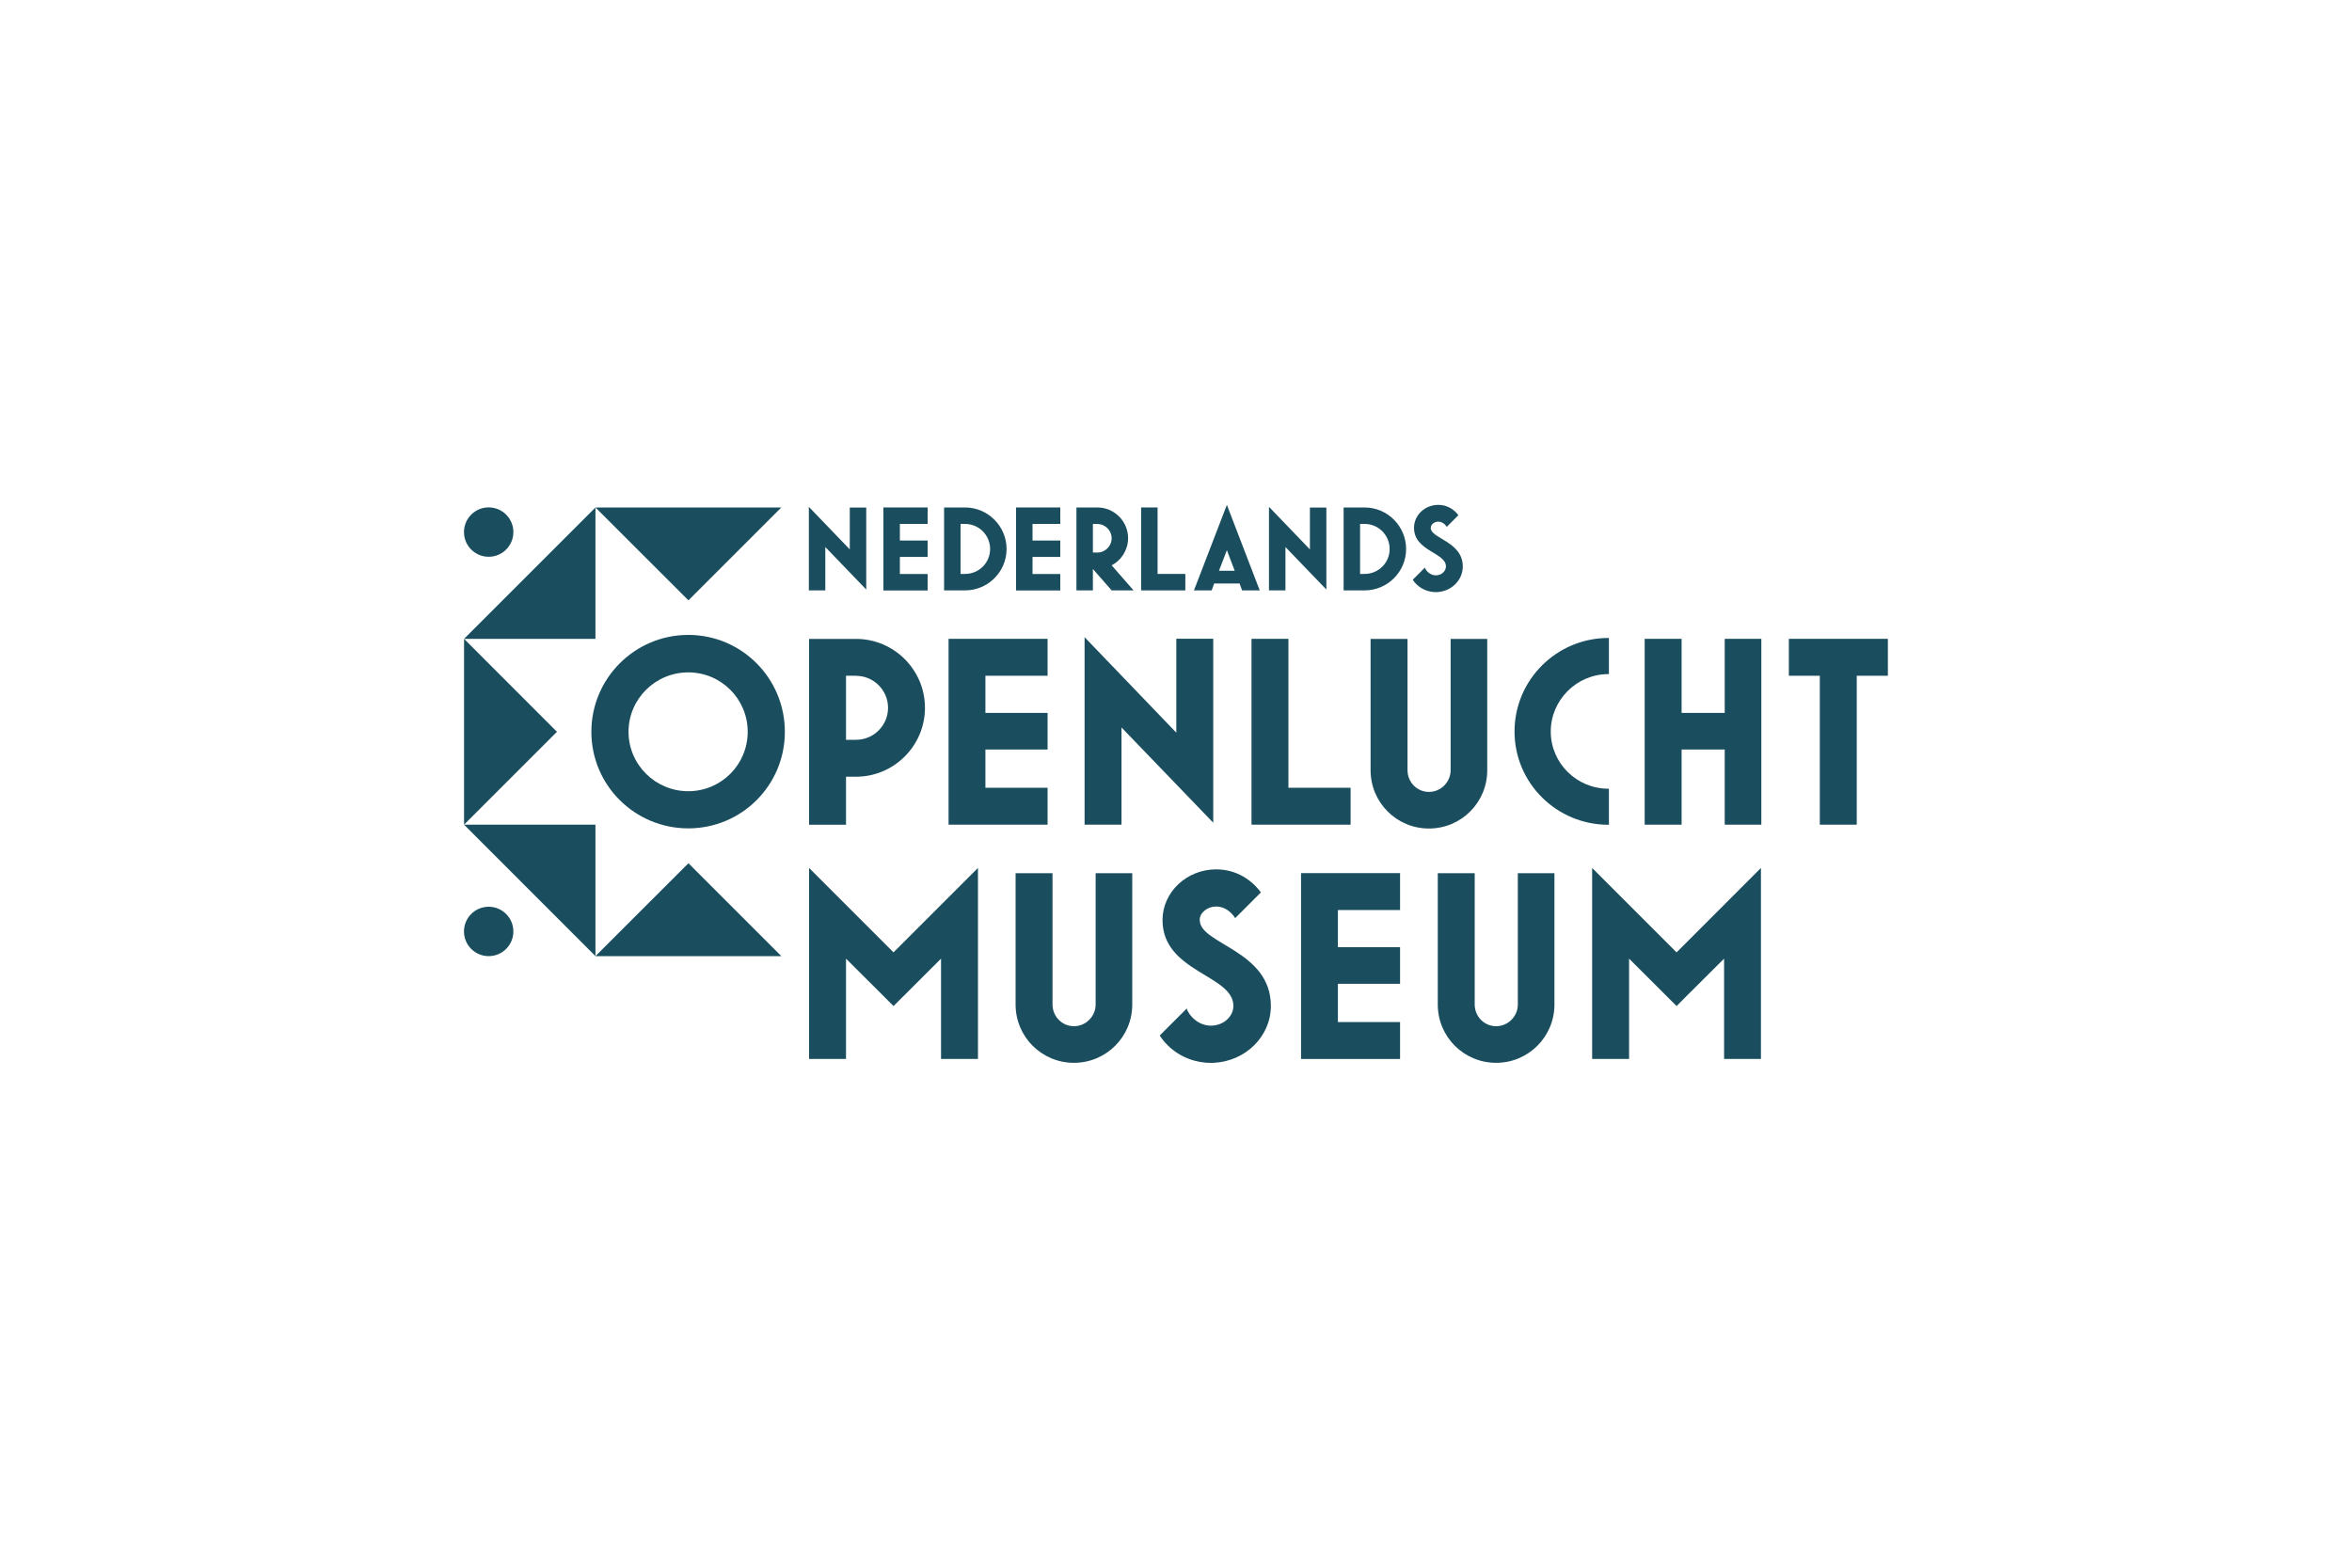 <?xml version="1.0" encoding="UTF-8"?>
<svg xmlns="http://www.w3.org/2000/svg" id="logos" viewBox="0 0 300 200">
  <defs>
    <style>
      .cls-1 {
        fill: #1a4e5e;
        stroke-width: 0px;
      }
    </style>
  </defs>
  <g>
    <path class="cls-1" d="M109.19,99.09h-1.28v6.13h-4.71v-23.71h5.99c4.85,0,8.79,3.95,8.79,8.79s-3.95,8.79-8.79,8.79ZM109.19,86.21h-1.28v8.17h1.28c2.25,0,4.08-1.83,4.08-4.08s-1.83-4.08-4.08-4.08Z"></path>
    <path class="cls-1" d="M120.99,105.21v-23.71h12.63v4.71h-7.93v4.74h7.93v4.67h-7.93v4.88h7.93v4.71h-12.63Z"></path>
    <path class="cls-1" d="M143.05,92.82v12.39h-4.71v-23.92l11.7,12.18v-11.98h4.71v23.47l-11.7-12.15Z"></path>
    <path class="cls-1" d="M159.63,105.21v-23.71h4.71v19h7.93v4.71h-12.63Z"></path>
    <path class="cls-1" d="M182.26,105.7c-4.12,0-7.44-3.32-7.44-7.44v-16.75h4.71v16.75c0,1.52,1.21,2.77,2.73,2.77s2.77-1.25,2.77-2.77v-16.75h4.67v16.75c0,4.12-3.32,7.44-7.44,7.44Z"></path>
    <polygon class="cls-1" points="113.97 121.5 103.2 110.73 103.2 135.1 107.91 135.1 107.91 122.3 112.88 127.26 113.97 128.35 115.06 127.26 120.03 122.3 120.03 135.1 124.74 135.1 124.74 110.73 113.97 121.5"></polygon>
    <polygon class="cls-1" points="213.85 121.5 203.08 110.73 203.08 135.1 207.79 135.1 207.79 122.3 212.76 127.26 213.85 128.35 214.93 127.26 219.91 122.3 219.91 135.1 224.61 135.1 224.61 110.73 213.85 121.5"></polygon>
    <path class="cls-1" d="M136.98,135.59c-4.12,0-7.44-3.32-7.44-7.44v-16.75h4.71v16.75c0,1.52,1.21,2.77,2.73,2.77s2.77-1.25,2.77-2.77v-16.75h4.67v16.75c0,4.12-3.32,7.44-7.44,7.44Z"></path>
    <path class="cls-1" d="M165.95,135.1v-23.71h12.63v4.71h-7.93v4.74h7.93v4.67h-7.93v4.88h7.93v4.71h-12.63Z"></path>
    <path class="cls-1" d="M190.83,135.59c-4.12,0-7.44-3.32-7.44-7.44v-16.75h4.71v16.75c0,1.52,1.21,2.77,2.73,2.77s2.77-1.25,2.77-2.77v-16.75h4.67v16.75c0,4.12-3.32,7.44-7.44,7.44Z"></path>
    <path class="cls-1" d="M87.79,105.68c-6.82,0-12.36-5.5-12.36-12.32s5.54-12.36,12.36-12.36,12.32,5.54,12.32,12.36-5.5,12.32-12.32,12.32ZM87.79,100.94c4.19,0,7.58-3.39,7.58-7.58s-3.39-7.58-7.58-7.58-7.62,3.39-7.62,7.58,3.43,7.58,7.62,7.58Z"></path>
    <path class="cls-1" d="M205.15,85.99h.07v-4.6h-.07c-6.6,0-11.97,5.35-11.97,11.93s5.37,11.9,11.97,11.9h.07v-4.6h-.07c-4.05,0-7.35-3.27-7.35-7.29s3.3-7.33,7.35-7.33Z"></path>
    <path class="cls-1" d="M219.99,105.21v-9.59h-5.5v9.59h-4.71v-23.71h4.71v9.45h5.5v-9.45h4.67v23.71h-4.67Z"></path>
    <path class="cls-1" d="M236.83,86.21v19h-4.71v-19h-3.95v-4.71h12.63v4.71h-3.98Z"></path>
    <path class="cls-1" d="M112.68,75.32v-10.58h5.64v2.1h-3.54v2.12h3.54v2.09h-3.54v2.18h3.54v2.1h-5.64Z"></path>
    <path class="cls-1" d="M123.09,75.32h-2.67v-10.58h2.67c2.92,0,5.3,2.38,5.3,5.3s-2.38,5.28-5.3,5.28ZM123.09,66.84h-.57v6.38h.57c1.78,0,3.2-1.42,3.2-3.18s-1.42-3.2-3.2-3.2Z"></path>
    <path class="cls-1" d="M129.6,75.32v-10.58h5.64v2.1h-3.54v2.12h3.54v2.09h-3.54v2.18h3.54v2.1h-5.64Z"></path>
    <path class="cls-1" d="M141.79,72.12l2.8,3.2h-2.8l-2.39-2.73v2.73h-2.1v-10.58h2.67c2.16,0,3.92,1.76,3.92,3.92,0,1.45-.82,2.8-2.1,3.46ZM139.97,66.84h-.57v3.65h.57c1,0,1.82-.82,1.82-1.82s-.82-1.82-1.82-1.82Z"></path>
    <path class="cls-1" d="M145.55,75.32v-10.58h2.1v8.48h3.54v2.1h-5.64Z"></path>
    <path class="cls-1" d="M158.1,74.44h-3.23l-.32.88h-2.26l4.2-10.91,4.19,10.91h-2.25l-.32-.88ZM155.48,72.82h2.01l-1-2.63-1.01,2.63Z"></path>
    <path class="cls-1" d="M174.05,75.32h-2.67v-10.58h2.67c2.92,0,5.3,2.38,5.3,5.3s-2.38,5.28-5.3,5.28ZM174.05,66.84h-.57v6.38h.57c1.78,0,3.2-1.42,3.2-3.18s-1.42-3.2-3.2-3.2Z"></path>
    <path class="cls-1" d="M153.02,117.38c0-.94.97-1.73,2.11-1.73,0,0,0,0,0,0,1.07,0,1.92.69,2.42,1.48l3.28-3.28c-.64-.88-2.48-2.93-5.7-2.94h0c-3.77,0-6.85,2.91-6.85,6.47,0,6.65,9.04,6.99,9.04,10.94,0,1.38-1.28,2.53-2.87,2.53s-2.81-1.26-3.08-2.19l-1.57,1.57h0s-1.87,1.87-1.87,1.87h0s.3.56.98,1.22c1.67,1.69,3.82,2.28,5.54,2.28.09,0,.18,0,.26-.01.03,0,.07,0,.1,0h0c4.05-.19,7.29-3.36,7.29-7.26,0-7.1-9.07-7.86-9.07-10.94Z"></path>
    <path class="cls-1" d="M182.5,67.33c0-.42.44-.78.95-.78,0,0,0,0,0,0,.48,0,.86.31,1.09.66l1.48-1.48c-.29-.4-1.12-1.32-2.57-1.32h0c-1.7,0-3.09,1.31-3.09,2.92,0,3,4.07,3.15,4.07,4.93,0,.62-.58,1.14-1.29,1.14s-1.27-.57-1.39-.99l-.71.71h0s-.84.84-.84.84h0s.14.25.44.55c.75.76,1.72,1.03,2.5,1.03.04,0,.08,0,.12,0,.01,0,.03,0,.04,0h0c1.83-.09,3.28-1.52,3.28-3.27,0-3.2-4.09-3.54-4.09-4.93Z"></path>
    <path class="cls-1" d="M105.27,69.8v5.52h-2.1v-10.66l5.22,5.43v-5.34h2.1v10.46l-5.22-5.42Z"></path>
    <path class="cls-1" d="M163.96,69.8v5.52h-2.1v-10.66l5.22,5.43v-5.34h2.1v10.46l-5.22-5.42Z"></path>
  </g>
  <g>
    <polygon class="cls-1" points="59.19 105.21 59.19 81.5 71.04 93.36 59.19 105.21"></polygon>
    <polygon class="cls-1" points="99.66 64.74 75.95 64.74 87.81 76.59 99.66 64.74"></polygon>
    <polygon class="cls-1" points="59.19 105.21 75.95 121.98 75.95 105.21 59.19 105.21"></polygon>
    <polygon class="cls-1" points="99.66 121.98 75.95 121.98 87.81 110.13 99.66 121.98"></polygon>
    <polygon class="cls-1" points="59.19 81.5 75.95 64.74 75.95 81.5 59.19 81.5"></polygon>
    <path class="cls-1" d="M62.33,71.03c1.74,0,3.15-1.41,3.15-3.15s-1.41-3.15-3.15-3.15-3.15,1.41-3.15,3.15,1.41,3.15,3.15,3.15Z"></path>
    <path class="cls-1" d="M62.33,121.98c1.74,0,3.15-1.41,3.15-3.15s-1.41-3.15-3.15-3.15-3.15,1.41-3.15,3.15,1.41,3.15,3.15,3.15Z"></path>
  </g>
</svg>
